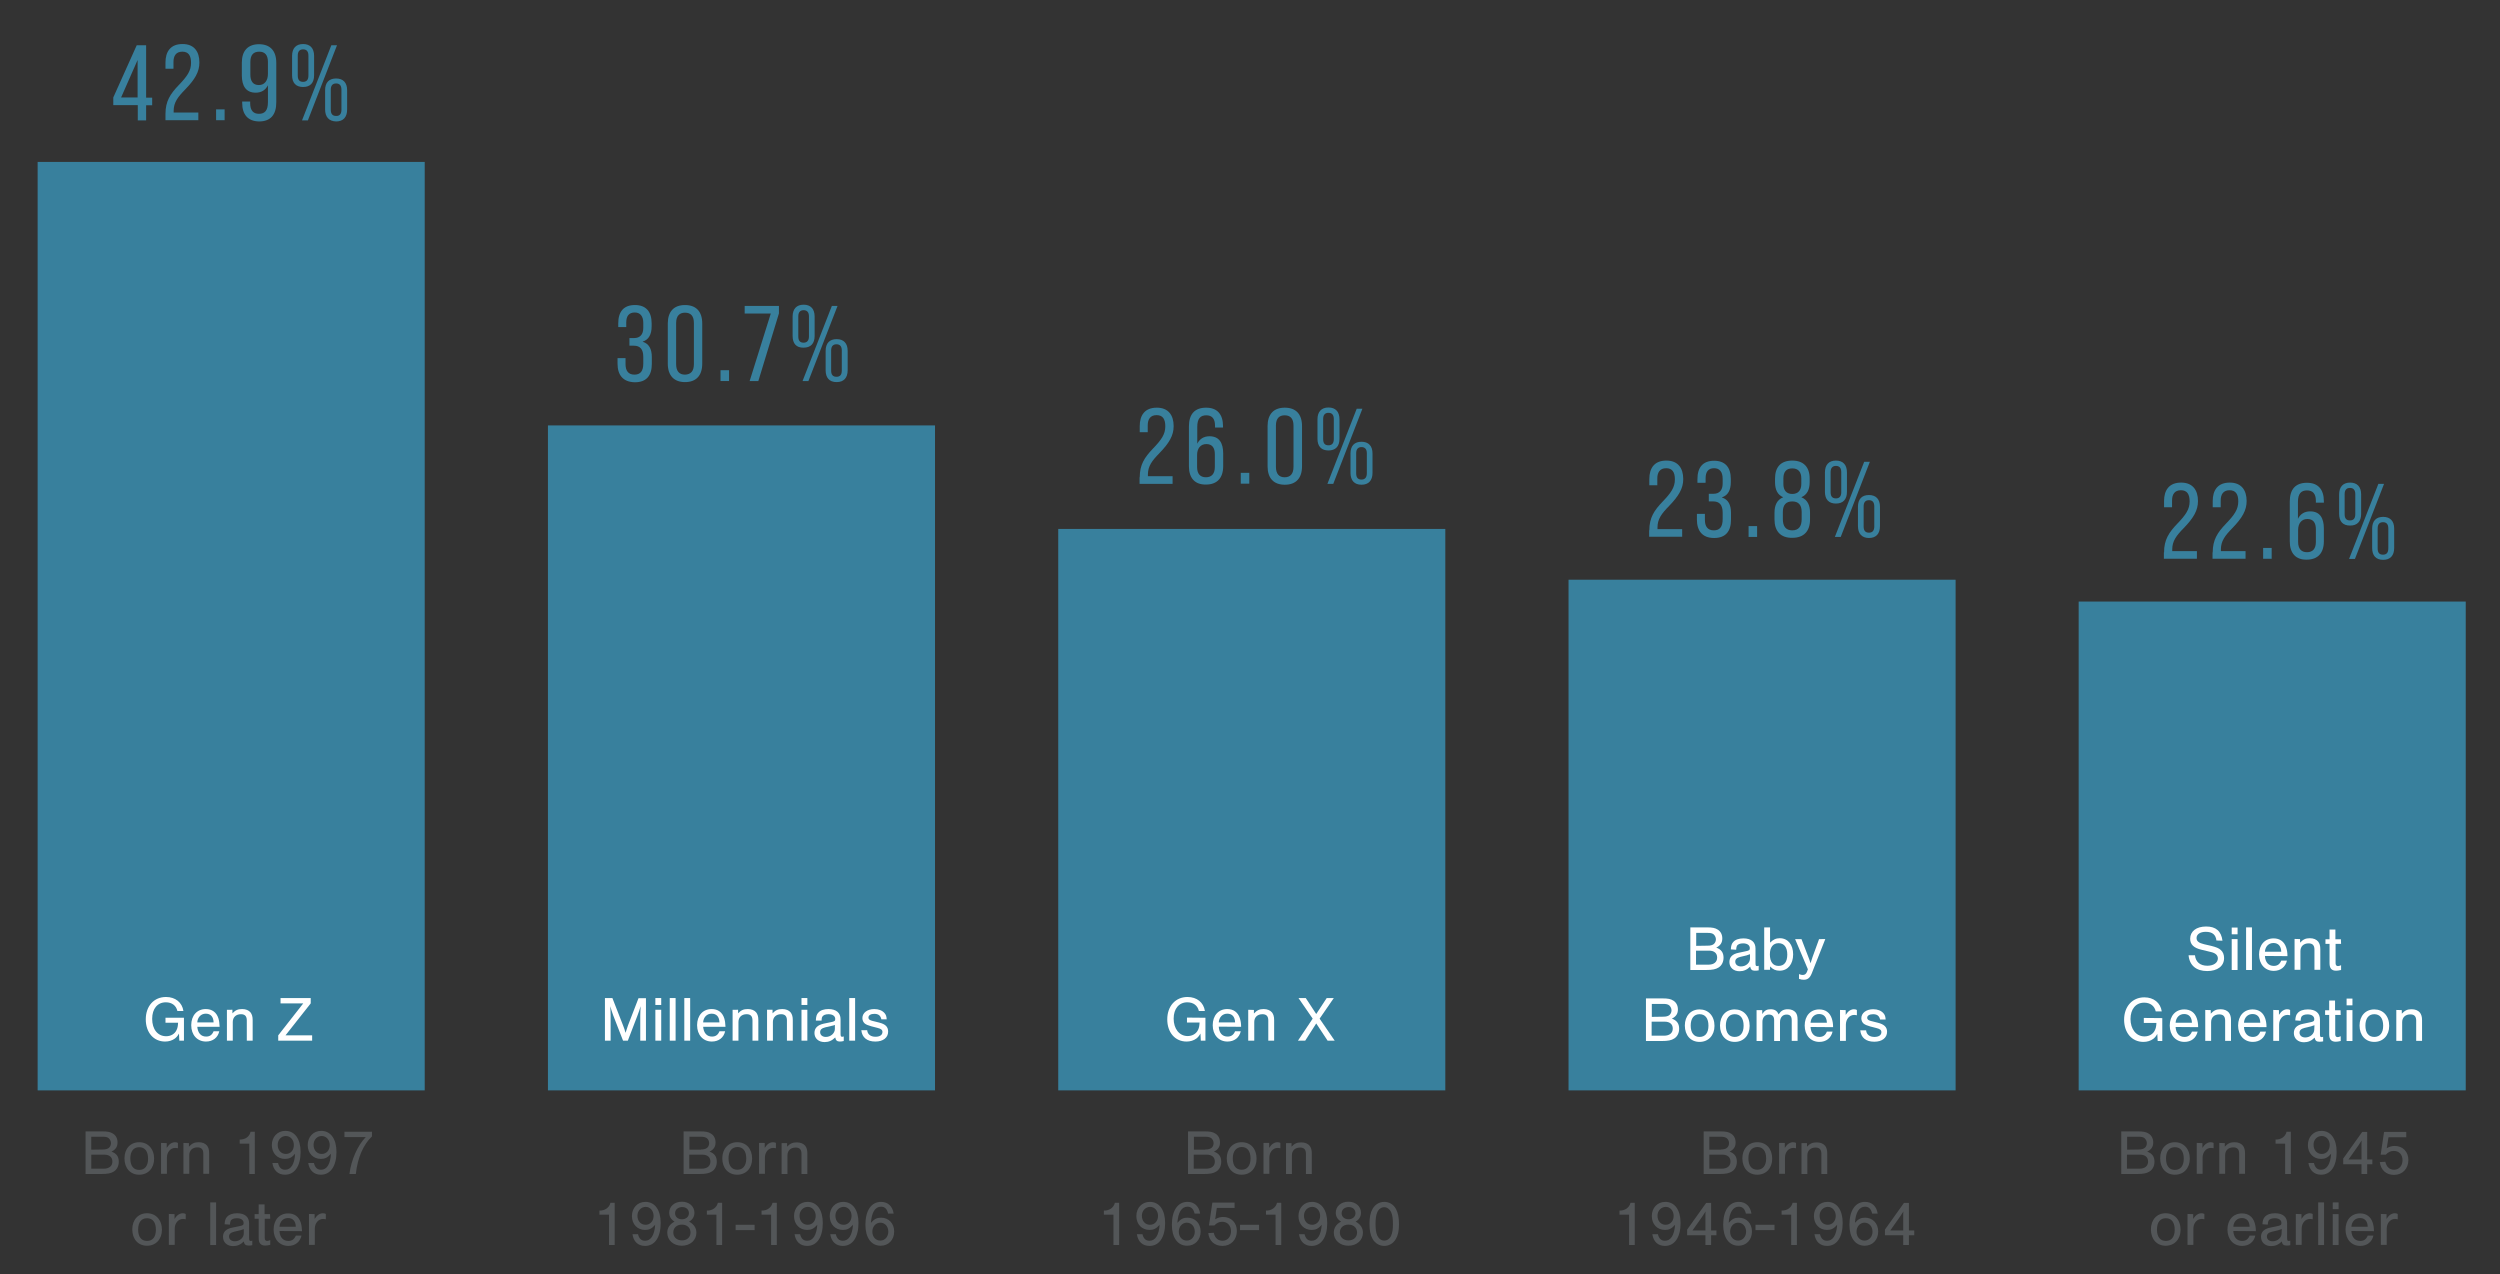 <?xml version="1.0" encoding="utf-8"?>
<!-- Generator: Adobe Illustrator 28.0.0, SVG Export Plug-In . SVG Version: 6.00 Build 0)  -->
<svg version="1.1" id="Layer_1" xmlns="http://www.w3.org/2000/svg" xmlns:xlink="http://www.w3.org/1999/xlink" x="0px" y="0px"
	 viewBox="0 0 1408 717.5" style="enable-background:new 0 0 1408 717.5;" xml:space="preserve">
<rect x="0" y="0" width="1408" height="717.5" fill="#333333" stroke="none"/>
<style type="text/css">
	.st0{enable-background:new    ;}
	.st1{fill:#38809D;}
	.st2{fill:#FFFFFF;}
	.st3{fill:#535658;}
</style>
<g class="st0">
	<path class="st1" d="M77.5,59.2H63.8v-4.3L77,25.5h5.3v29.5h3.4v4.3h-3.4v8.5h-4.7V59.2z M77.5,54.9V33.8l-9.3,21.1H77.5z"/>
	<path class="st1" d="M93.2,64.1c0-7.1,2.7-11.2,7.5-16.2c4.7-4.9,6.9-8,6.9-12.5c0-4-1.4-6.3-4.9-6.3c-3.6,0-5,2.4-5,5.8v3.8h-4.5
		v-3.5c0-6.1,2.8-10.4,9.6-10.4c6.5,0,9.5,4.2,9.5,10.4c0,5.3-2.5,9.5-8,15.2c-4.2,4.3-6.5,7.3-6.5,12.1v0.9h13.9v4.3H93.2V64.1z"/>
	<path class="st1" d="M121.7,61.6h4.8v6.1h-4.8V61.6z"/>
	<path class="st1" d="M136.4,57.9v-0.7h4.5v1c0,4,1.8,5.9,4.9,5.9c3.3,0,5.1-1.8,5.1-6.6v-9.5c-1.3,2.7-3.7,4.2-6.9,4.2
		c-5.4,0-7.8-3.7-7.8-9.8v-7.1c0-6.7,3.4-10.4,9.7-10.4c6.2,0,9.7,3.7,9.7,10.4v22.4c0,6.9-3.2,10.7-9.7,10.7
		C139.7,68.3,136.4,64.6,136.4,57.9z M150.9,41.6v-6.7c0-3.9-1.7-5.8-4.9-5.8c-3.3,0-5,1.9-5,5.8V42c0,3.6,1.4,5.9,4.8,5.9
		C149.1,47.9,150.9,45.3,150.9,41.6z"/>
	<path class="st1" d="M164.5,42.4V31.5c0-4.3,2.2-6.7,6.2-6.7c4,0,6.2,2.4,6.2,6.7v10.9c0,4.3-2.2,6.6-6.2,6.6
		C166.7,49,164.5,46.7,164.5,42.4z M173.7,42.6V31.3c0-2.4-1.1-3.5-3-3.5c-1.9,0-3,1.1-3,3.5v11.3c0,2.4,1,3.5,3,3.5
		C172.6,46.1,173.7,45,173.7,42.6z M186.6,25.5h3.2l-16.4,42.3h-3.3L186.6,25.5z M183.1,61.6V50.8c0-4.3,2.2-6.6,6.2-6.6
		c4,0,6.2,2.4,6.2,6.6v10.9c0,4.3-2.2,6.7-6.2,6.7C185.3,68.3,183.1,65.9,183.1,61.6z M192.3,61.9V50.5c0-2.4-1.1-3.5-3-3.5
		c-1.9,0-3,1.1-3,3.5v11.3c0,2.4,1,3.5,3,3.5C191.2,65.4,192.3,64.2,192.3,61.9z"/>
</g>
<g class="st0">
	<path class="st1" d="M347.8,204.9v-3.2h4.5v3.4c0,3.6,1.5,5.9,5,5.9c3.4,0,5-2,5-6.3v-3.7c0-4.3-1.8-6.3-5.3-6.3h-2.5v-4.3h2.7
		c3.1,0,5.1-1.9,5.1-5.7v-2.8c0-3.9-1.8-5.9-4.8-5.9c-3.3,0-4.8,2-4.8,5.7v2.5h-4.5v-2.1c0-6.5,3-10.3,9.4-10.3
		c6.2,0,9.4,3.7,9.4,10.3v1.7c0,4.5-1.6,7.5-5,8.6v0.1c3.6,1.1,5.1,4.2,5.1,8.6v3.9c0,6.5-3,10.3-9.5,10.3
		C350.8,215.2,347.8,211.1,347.8,204.9z"/>
	<path class="st1" d="M376.1,204.8v-22.6c0-6.7,3.4-10.4,9.7-10.4c6.3,0,9.7,3.7,9.7,10.4v22.6c0,6.7-3.4,10.4-9.7,10.4
		C379.6,215.2,376.1,211.5,376.1,204.8z M390.8,205.1v-23.2c0-4-1.8-5.8-5-5.8c-3.1,0-5,1.8-5,5.8v23.2c0,4,1.8,5.9,5,5.9
		C389,210.9,390.8,209.1,390.8,205.1z"/>
	<path class="st1" d="M405.8,208.5h4.8v6.1h-4.8V208.5z"/>
	<path class="st1" d="M434.1,176.6h-14.7v-4.3h19.3v4.2l-11.6,38.1h-4.9L434.1,176.6z"/>
	<path class="st1" d="M446.4,189.2v-10.9c0-4.3,2.2-6.7,6.2-6.7c4,0,6.2,2.4,6.2,6.7v10.9c0,4.3-2.2,6.6-6.2,6.6
		C448.5,195.9,446.4,193.5,446.4,189.2z M455.6,189.5v-11.3c0-2.4-1.1-3.5-3-3.5c-1.9,0-3,1.1-3,3.5v11.3c0,2.4,1,3.5,3,3.5
		C454.5,193,455.6,191.8,455.6,189.5z M468.5,172.3h3.2l-16.4,42.3H452L468.5,172.3z M465,208.5v-10.9c0-4.3,2.2-6.6,6.2-6.6
		c4,0,6.2,2.4,6.2,6.6v10.9c0,4.3-2.2,6.7-6.2,6.7C467.1,215.2,465,212.8,465,208.5z M474.1,208.7v-11.3c0-2.4-1.1-3.5-3-3.5
		c-1.9,0-3,1.1-3,3.5v11.3c0,2.4,1,3.5,3,3.5C473.1,212.2,474.1,211.1,474.1,208.7z"/>
</g>
<g class="st0">
	<path class="st1" d="M641.9,268.8c0-7.1,2.7-11.2,7.5-16.2c4.7-4.9,6.9-8,6.9-12.5c0-4-1.4-6.3-4.9-6.3c-3.6,0-5,2.4-5,5.8v3.8
		h-4.5V240c0-6.1,2.8-10.4,9.6-10.4c6.5,0,9.5,4.2,9.5,10.4c0,5.3-2.5,9.5-8,15.2c-4.2,4.3-6.5,7.3-6.5,12.1v0.9h13.9v4.3h-18.6
		V268.8z"/>
	<path class="st1" d="M669.6,262.6v-22.4c0-6.9,3.2-10.6,9.7-10.6c6.2,0,9.5,3.7,9.5,10.4v0.8h-4.5v-1.1c0-4-1.8-5.8-4.9-5.8
		c-3.3,0-5.1,1.8-5.1,6.5v9.5c1.3-2.7,3.7-4.2,6.9-4.2c5.4,0,7.7,3.7,7.7,9.7v7.1c0,6.7-3.4,10.4-9.7,10.4
		C673,273,669.6,269.3,669.6,262.6z M684.2,263v-7.1c0-3.6-1.4-5.8-4.8-5.8c-3.3,0-5.2,2.5-5.2,6.2v6.7c0,3.9,1.8,5.8,5,5.8
		S684.2,266.8,684.2,263z"/>
	<path class="st1" d="M698.8,266.3h4.8v6.1h-4.8V266.3z"/>
	<path class="st1" d="M713.9,262.6V240c0-6.7,3.4-10.4,9.7-10.4c6.3,0,9.7,3.7,9.7,10.4v22.6c0,6.7-3.4,10.4-9.7,10.4
		C717.3,273,713.9,269.3,713.9,262.6z M728.5,262.9v-23.2c0-4-1.8-5.8-5-5.8c-3.1,0-4.9,1.8-4.9,5.8v23.2c0,4,1.8,5.9,4.9,5.9
		C726.7,268.8,728.5,266.9,728.5,262.9z"/>
	<path class="st1" d="M742,247.1v-10.9c0-4.3,2.2-6.7,6.2-6.7c4,0,6.2,2.4,6.2,6.7v10.9c0,4.3-2.2,6.6-6.2,6.6
		C744.2,253.7,742,251.4,742,247.1z M751.2,247.3V236c0-2.4-1.1-3.5-3-3.5c-1.9,0-3,1.1-3,3.5v11.3c0,2.4,1,3.5,3,3.5
		C750.1,250.8,751.2,249.7,751.2,247.3z M764.1,230.2h3.2l-16.4,42.3h-3.3L764.1,230.2z M760.6,266.3v-10.9c0-4.3,2.2-6.6,6.2-6.6
		c4,0,6.2,2.4,6.2,6.6v10.9c0,4.3-2.2,6.7-6.2,6.7C762.8,273,760.6,270.6,760.6,266.3z M769.8,266.6v-11.3c0-2.4-1.1-3.5-3-3.5
		c-1.9,0-3,1.1-3,3.5v11.3c0,2.4,1,3.5,3,3.5C768.7,270.1,769.8,268.9,769.8,266.6z"/>
</g>
<g class="st0">
	<path class="st1" d="M928.9,298.7c0-7.1,2.7-11.2,7.5-16.2c4.7-4.9,6.9-8,6.9-12.5c0-4-1.4-6.3-4.9-6.3c-3.6,0-5,2.4-5,5.8v3.8
		h-4.5v-3.5c0-6.1,2.8-10.4,9.6-10.4c6.5,0,9.5,4.2,9.5,10.4c0,5.3-2.5,9.5-8,15.2c-4.2,4.3-6.5,7.3-6.5,12.1v0.9h13.9v4.3h-18.6
		V298.7z"/>
	<path class="st1" d="M955.7,292.6v-3.2h4.5v3.4c0,3.6,1.5,5.9,5,5.9c3.4,0,5-2,5-6.3v-3.7c0-4.3-1.8-6.3-5.3-6.3h-2.5v-4.3h2.7
		c3.1,0,5.1-1.9,5.1-5.7v-2.8c0-3.9-1.8-5.9-4.8-5.9c-3.3,0-4.8,2-4.8,5.7v2.5H956v-2.1c0-6.5,3-10.3,9.4-10.3
		c6.2,0,9.4,3.7,9.4,10.3v1.7c0,4.5-1.6,7.5-5,8.6v0.1c3.6,1.1,5.1,4.2,5.1,8.6v3.9c0,6.5-3,10.3-9.5,10.3
		C958.7,303,955.7,298.9,955.7,292.6z"/>
	<path class="st1" d="M984.8,296.3h4.8v6.1h-4.8V296.3z"/>
	<path class="st1" d="M999.4,292.6v-3.9c0-4.1,1.4-7.2,4.8-8.6v-0.1c-3-1.3-4.5-4.1-4.5-8.4v-2.1c0-6.6,3.4-10.1,9.7-10.1
		c6.3,0,9.8,3.6,9.8,10.1v2.1c0,4.3-1.6,7.1-4.6,8.4v0.1c3.4,1.4,4.8,4.5,4.8,8.6v3.9c0,6.5-3.4,10.3-10,10.3
		C1002.8,303,999.4,299.1,999.4,292.6z M1014.7,292.4v-4.1c0-3.9-1.8-5.9-5.3-5.9c-3.5,0-5.3,2-5.3,5.9v4.1c0,3.9,1.6,6.3,5.3,6.3
		C1013.1,298.7,1014.7,296.3,1014.7,292.4z M1014.5,272.6v-3.1c0-3.7-1.7-5.7-5.1-5.7c-3.4,0-5,2-5,5.7v3.1c0,3.5,1.7,5.6,5,5.6
		C1012.7,278.2,1014.5,276.1,1014.5,272.6z"/>
	<path class="st1" d="M1027.8,277v-10.9c0-4.3,2.2-6.7,6.2-6.7c4,0,6.2,2.4,6.2,6.7V277c0,4.3-2.2,6.6-6.2,6.6
		C1030,283.6,1027.8,281.3,1027.8,277z M1037,277.2v-11.3c0-2.4-1.1-3.5-3-3.5c-1.9,0-3,1.1-3,3.5v11.3c0,2.4,1,3.5,3,3.5
		C1035.9,280.7,1037,279.6,1037,277.2z M1049.9,260.1h3.2l-16.4,42.3h-3.3L1049.9,260.1z M1046.4,296.3v-10.9c0-4.3,2.2-6.6,6.2-6.6
		c4,0,6.2,2.4,6.2,6.6v10.9c0,4.3-2.2,6.7-6.2,6.7C1048.6,303,1046.4,300.5,1046.4,296.3z M1055.6,296.5v-11.3c0-2.4-1.1-3.5-3-3.5
		c-1.9,0-3,1.1-3,3.5v11.3c0,2.4,1,3.5,3,3.5C1054.5,300,1055.6,298.9,1055.6,296.5z"/>
</g>
<g class="st0">
	<path class="st1" d="M1218.8,311.1c0-7.1,2.7-11.2,7.5-16.2c4.7-4.9,6.9-8,6.9-12.5c0-4-1.4-6.3-4.9-6.3c-3.6,0-5,2.4-5,5.8v3.8
		h-4.5v-3.5c0-6.1,2.8-10.4,9.6-10.4c6.5,0,9.5,4.2,9.5,10.4c0,5.3-2.5,9.5-8,15.2c-4.2,4.3-6.5,7.3-6.5,12.1v0.9h13.9v4.3h-18.6
		V311.1z"/>
</g>
<g class="st0">
	<path class="st1" d="M1246.2,311.1c0-7.1,2.7-11.2,7.5-16.2c4.7-4.9,6.9-8,6.9-12.5c0-4-1.4-6.3-4.9-6.3c-3.6,0-5,2.4-5,5.8v3.8
		h-4.5v-3.5c0-6.1,2.8-10.4,9.6-10.4c6.5,0,9.5,4.2,9.5,10.4c0,5.3-2.5,9.5-8,15.2c-4.2,4.3-6.5,7.3-6.5,12.1v0.9h13.9v4.3h-18.6
		V311.1z"/>
	<path class="st1" d="M1274.6,308.6h4.8v6.1h-4.8V308.6z"/>
	<path class="st1" d="M1289.6,304.9v-22.4c0-6.9,3.2-10.6,9.7-10.6c6.2,0,9.5,3.7,9.5,10.4v0.8h-4.5v-1.1c0-4-1.8-5.8-5-5.8
		c-3.3,0-5.1,1.8-5.1,6.5v9.5c1.3-2.7,3.7-4.2,6.9-4.2c5.4,0,7.7,3.7,7.7,9.7v7.1c0,6.7-3.4,10.4-9.7,10.4
		C1293,315.3,1289.6,311.6,1289.6,304.9z M1304.3,305.2v-7.1c0-3.6-1.4-5.8-4.8-5.8c-3.3,0-5.2,2.5-5.2,6.2v6.7c0,3.9,1.8,5.8,5,5.8
		S1304.3,309.1,1304.3,305.2z"/>
	<path class="st1" d="M1317.4,289.4v-10.9c0-4.3,2.2-6.7,6.2-6.7c4,0,6.2,2.4,6.2,6.7v10.9c0,4.3-2.2,6.6-6.2,6.6
		C1319.5,296,1317.4,293.7,1317.4,289.4z M1326.5,289.6v-11.3c0-2.4-1.1-3.5-3-3.5c-1.9,0-3,1.1-3,3.5v11.3c0,2.4,1,3.5,3,3.5
		C1325.5,293.1,1326.5,292,1326.5,289.6z M1339.5,272.5h3.2l-16.4,42.3h-3.3L1339.5,272.5z M1336,308.6v-10.9c0-4.3,2.2-6.6,6.2-6.6
		c4,0,6.2,2.4,6.2,6.6v10.9c0,4.3-2.2,6.7-6.2,6.7C1338.1,315.3,1336,312.9,1336,308.6z M1345.1,308.9v-11.3c0-2.4-1.1-3.5-3-3.5
		c-1.9,0-3,1.1-3,3.5v11.3c0,2.4,1,3.5,3,3.5C1344.1,312.4,1345.1,311.2,1345.1,308.9z"/>
</g>
<rect x="21.2" y="91.2" class="st1" width="218" height="522.9"/>
<rect x="308.6" y="239.6" class="st1" width="218" height="374.5"/>
<rect x="596" y="297.9" class="st1" width="218" height="316.2"/>
<rect x="883.4" y="326.5" class="st1" width="218" height="287.6"/>
<rect x="1170.7" y="338.8" class="st1" width="218" height="275.3"/>
<g class="st0">
	<path class="st2" d="M103.6,573.2v12.9H101l-0.2-4c-0.8,1.4-1.4,2.1-2.3,2.8c-1.5,1.1-3.4,1.7-5.5,1.7c-6.5,0-10.9-5.1-10.9-12.5
		c0-7.5,4.6-12.6,11.4-12.6c5.3,0,9.1,3.1,9.8,7.9h-3.4c-0.7-3.1-3.1-4.9-6.5-4.9c-4.7,0-7.7,3.6-7.7,9.3c0,5.9,3.1,9.8,7.9,9.8
		c2.6,0,4.8-1.3,5.8-3.4c0.6-1.2,0.8-2.3,0.9-4.2h-7.1v-2.8H103.6z"/>
</g>
<g class="st0">
	<path class="st2" d="M111.1,578.2c0.3,3.6,2.1,5.6,5,5.6c2.1,0,3.4-1,4.2-3h3.2c-0.8,3.6-3.6,5.8-7.5,5.8c-4.9,0-8.3-3.7-8.3-9.2
		s3.3-9.1,8.2-9.1c3.5,0,6,1.8,7.1,5.2c0.4,1.3,0.6,2.7,0.7,4.8H111.1z M120.3,575.8c-0.1-3.2-1.7-4.9-4.4-4.9c-2.7,0-4.6,2-4.8,4.9
		H120.3z"/>
	<path class="st2" d="M130.9,568.7v2c1.7-1.8,3.1-2.4,5.5-2.4c2.1,0,3.7,0.7,4.7,1.9c0.8,1.1,1.2,2.3,1.2,4.3v11.6h-3.3v-11.4
		c0-2.4-1.1-3.5-3.3-3.5c-2.8,0-4.6,1.7-4.6,4.4v10.5h-3.3v-17.4H130.9z"/>
	<path class="st2" d="M175,565.1l-14.2,18h15v3h-19.1v-3l14.1-18H158v-3h17V565.1z"/>
</g>
<g class="st0">
	<path class="st2" d="M350.9,586.1l-5.6-14.4c-0.6-1.8-1.2-3.4-1.6-5c0.1,1.8,0.2,3.7,0.2,5.3v14.1h-3.2v-24h4.2l6,15.4
		c0.8,2.1,0.9,2.3,1.4,4.2c0.7-2.2,1-3,1.4-4.2l5.9-15.3h4.2v23.9h-3.2V572c0-1.7,0.1-3.4,0.2-5.3c-0.6,1.9-1,3.3-1.8,5.3l-5.4,14.1
		H350.9z"/>
	<path class="st2" d="M372.4,566h-3.3v-3.9h3.3V566z M372.4,586.1h-3.3v-17.4h3.3V586.1z"/>
	<path class="st2" d="M380.5,586.1h-3.3v-24h3.3V586.1z"/>
	<path class="st2" d="M388.7,586.1h-3.3v-24h3.3V586.1z"/>
	<path class="st2" d="M396,578.2c0.3,3.6,2.1,5.6,5,5.6c2.1,0,3.4-1,4.2-3h3.2c-0.8,3.6-3.6,5.8-7.5,5.8c-4.9,0-8.3-3.7-8.3-9.2
		s3.3-9.1,8.2-9.1c3.5,0,6,1.8,7.1,5.2c0.4,1.3,0.6,2.7,0.7,4.8H396z M405.2,575.8c-0.1-3.2-1.7-4.9-4.4-4.9c-2.7,0-4.6,2-4.8,4.9
		H405.2z"/>
	<path class="st2" d="M415.7,568.7v2c1.7-1.8,3.1-2.4,5.5-2.4c2.1,0,3.7,0.7,4.7,1.9c0.8,1.1,1.2,2.3,1.2,4.3v11.6h-3.3v-11.4
		c0-2.4-1.1-3.5-3.3-3.5c-2.8,0-4.6,1.7-4.6,4.4v10.5h-3.3v-17.4H415.7z"/>
	<path class="st2" d="M435.1,568.7v2c1.7-1.8,3.1-2.4,5.5-2.4c2.1,0,3.7,0.7,4.7,1.9c0.8,1.1,1.2,2.3,1.2,4.3v11.6h-3.3v-11.4
		c0-2.4-1.1-3.5-3.3-3.5c-2.8,0-4.6,1.7-4.6,4.4v10.5H432v-17.4H435.1z"/>
	<path class="st2" d="M454.7,566h-3.3v-3.9h3.3V566z M454.7,586.1h-3.3v-17.4h3.3V586.1z"/>
	<path class="st2" d="M459.5,574.5c0.1-2.1,0.5-3.3,1.4-4.2c1.1-1.3,3.2-2,5.7-2c4.3,0,6.8,2.1,6.8,5.7v8.2c0,1.4,0.2,1.7,0.9,1.7
		c0.3,0,0.5,0,0.9-0.2v2.6c-0.8,0.2-1.5,0.3-2.2,0.3c-1.6,0-2.3-0.7-2.6-2.3c-1.8,1.8-3.7,2.6-6,2.6c-3.4,0-5.7-2.1-5.7-5.1
		c0-2.8,1.7-4.5,5.3-5.3l3.9-0.8c2.1-0.4,2.5-0.7,2.5-1.8c0-1.7-1.5-2.7-3.8-2.7c-1.7,0-3,0.5-3.5,1.5c-0.3,0.5-0.3,0.9-0.4,2.1
		H459.5z M470.3,577.2c-0.6,0.3-1.2,0.4-2.1,0.6l-3.4,0.8c-2,0.5-2.9,1.3-2.9,2.7c0,1.6,1.3,2.7,3.2,2.7c2.8,0,5.1-2.1,5.1-4.5
		V577.2z"/>
	<path class="st2" d="M481.6,586.1h-3.3v-24h3.3V586.1z"/>
	<path class="st2" d="M496.4,574.1c-0.5-2.2-1.7-3.1-4-3.1c-2,0-3.3,0.8-3.3,2.1c0,0.9,0.6,1.4,2,1.8l4,1c3.6,0.9,5.1,2.4,5.1,5.1
		c0,3.4-2.8,5.6-7.2,5.6c-4.7,0-7.5-2.3-7.9-6.4h3.3c0.2,2.3,1.9,3.7,4.7,3.7c2.4,0,3.9-1,3.9-2.7c0-1.2-0.8-1.8-2.8-2.3l-3.5-0.9
		c-1.8-0.5-3-1-3.7-1.6c-0.8-0.7-1.3-1.8-1.3-3c0-3,2.8-5.1,6.7-5.1c2.5,0,4.5,0.8,5.8,2.3c0.8,0.9,1.1,1.9,1.2,3.5H496.4z"/>
</g>
<path class="st2" d="M678.9,573.2v12.9h-2.6l-0.2-4c-0.8,1.4-1.4,2.1-2.3,2.8c-1.5,1.1-3.4,1.7-5.5,1.7c-6.5,0-10.9-5.1-10.9-12.5
	s4.6-12.6,11.4-12.6c5.3,0,9.1,3.1,9.8,7.9h-3.4c-0.7-3.1-3.1-4.9-6.5-4.9c-4.7,0-7.7,3.6-7.7,9.2s3.1,9.8,7.9,9.8
	c2.6,0,4.8-1.3,5.8-3.4c0.6-1.2,0.8-2.3,0.9-4.2h-7.1v-2.8L678.9,573.2L678.9,573.2z"/>
<path class="st2" d="M686.4,578.2c0.2,3.6,2,5.6,5,5.6c2,0,3.4-1,4.2-3h3.2c-0.8,3.6-3.6,5.8-7.5,5.8c-4.9,0-8.3-3.7-8.3-9.2
	s3.3-9.1,8.2-9.1c3.5,0,6,1.8,7.1,5.2c0.4,1.3,0.7,2.7,0.7,4.8L686.4,578.2L686.4,578.2z M695.6,575.8c-0.1-3.2-1.7-4.9-4.4-4.9
	s-4.6,2-4.8,4.9H695.6z"/>
<path class="st2" d="M706.2,568.8v2c1.7-1.8,3.1-2.5,5.5-2.5c2,0,3.7,0.7,4.7,1.9c0.8,1.1,1.2,2.3,1.2,4.3v11.6h-3.3v-11.4
	c0-2.4-1.1-3.5-3.3-3.5c-2.8,0-4.6,1.7-4.6,4.4v10.5H703v-17.4L706.2,568.8L706.2,568.8z"/>
<path class="st2" d="M751.7,586.1h-4l-6.4-9.7l-6.2,9.7h-4.1l8.3-12.4l-8-11.6h4.1l5.9,9l5.9-9h4l-8,11.6L751.7,586.1L751.7,586.1z"
	/>
<path class="st2" d="M952,522.3h9.3c3.1,0,4.7,0.3,6.2,1.3c1.6,1,2.5,2.8,2.5,4.9c0,2.4-1,4-3.4,5.2c2.8,1,4.1,2.8,4.1,5.7
	c0,2.3-1,4.4-2.8,5.5c-1.6,1-3.4,1.4-7.1,1.4H952L952,522.3L952,522.3z M961.7,532.6c1.7,0,2.7-0.3,3.5-0.9c0.8-0.7,1.2-1.7,1.2-2.7
	s-0.5-2-1.2-2.7c-0.8-0.7-1.8-0.9-3.5-0.9h-6.4v7.3L961.7,532.6L961.7,532.6z M962.2,543.3c3.1,0,4.9-1.5,4.9-4s-1.7-3.9-4.6-3.9
	h-7.3v7.9H962.2L962.2,543.3z"/>
<path class="st2" d="M974.8,534.7c0.1-2,0.5-3.3,1.4-4.2c1.1-1.3,3.2-2,5.7-2c4.3,0,6.8,2,6.8,5.7v8.2c0,1.4,0.2,1.7,0.9,1.7
	c0.3,0,0.5,0,0.9-0.2v2.6c-0.8,0.2-1.5,0.2-2.2,0.2c-1.6,0-2.3-0.7-2.6-2.3c-1.8,1.8-3.7,2.6-6,2.6c-3.4,0-5.7-2.1-5.7-5.2
	c0-2.8,1.7-4.5,5.2-5.2l3.8-0.8c2.1-0.4,2.5-0.7,2.5-1.8c0-1.7-1.5-2.7-3.8-2.7c-1.7,0-3,0.5-3.5,1.5c-0.2,0.5-0.3,0.9-0.4,2.1
	L974.8,534.7L974.8,534.7z M985.6,537.4c-0.6,0.2-1.2,0.4-2,0.7l-3.4,0.8c-2,0.5-2.9,1.3-2.9,2.7c0,1.6,1.3,2.7,3.2,2.7
	c2.8,0,5.1-2,5.1-4.5V537.4L985.6,537.4z"/>
<path class="st2" d="M993.6,522.3h3.3v8.6c1.7-1.7,3.3-2.5,5.5-2.5c4.5,0,7.5,3.6,7.5,9.1s-3,9.2-7.6,9.2c-2.2,0-3.8-0.7-5.4-2.4
	v1.9h-3.3V522.3L993.6,522.3z M996.8,537.5c0,4.2,1.7,6.5,4.9,6.5s4.9-2.3,4.9-6.4s-1.8-6.4-4.9-6.4S996.8,533.5,996.8,537.5z"/>
<path class="st2" d="M1028,528.9l-7.7,19.5c-1,2.4-2.3,3.4-4.4,3.4c-0.9,0-1.6-0.1-2.7-0.5v-2.7c1,0.4,1.4,0.5,2.1,0.5
	c1.2,0,1.9-0.6,2.4-1.8l0.5-1.4l-7.2-17h3.6l3.8,9.9c0.6,1.5,0.7,1.8,1.3,3.7c0.4-1.3,1-3.1,1.2-3.7l3.6-9.9L1028,528.9L1028,528.9z
	"/>
<path class="st2" d="M927,562.3h9.3c3.1,0,4.7,0.3,6.2,1.3c1.6,1,2.5,2.8,2.5,4.9c0,2.4-1,4-3.4,5.2c2.8,1,4.1,2.8,4.1,5.7
	c0,2.3-1,4.4-2.8,5.5c-1.6,1-3.4,1.4-7.1,1.4H927L927,562.3L927,562.3z M936.7,572.6c1.7,0,2.7-0.3,3.5-0.9c0.8-0.7,1.2-1.7,1.2-2.7
	s-0.5-2-1.2-2.7c-0.8-0.7-1.8-0.9-3.5-0.9h-6.4v7.3L936.7,572.6L936.7,572.6z M937.2,583.3c3.1,0,4.9-1.5,4.9-4s-1.7-3.9-4.6-3.9
	h-7.3v7.9H937.2L937.2,583.3z"/>
<path class="st2" d="M965.6,577.8c0,5.3-3.4,9-8.4,9s-8.3-3.7-8.3-9.2s3.4-9.1,8.3-9.1S965.6,572.1,965.6,577.8L965.6,577.8z
	 M952.2,577.6c0,4.1,1.8,6.4,5,6.4s5-2.3,5-6.3c0-4.2-1.8-6.5-5-6.5S952.2,573.6,952.2,577.6z"/>
<path class="st2" d="M985.4,577.8c0,5.3-3.4,9-8.4,9s-8.3-3.7-8.3-9.2s3.4-9.1,8.3-9.1S985.4,572.1,985.4,577.8L985.4,577.8z
	 M972,577.6c0,4.1,1.8,6.4,5,6.4s5-2.3,5-6.3c0-4.2-1.8-6.5-5-6.5S972,573.6,972,577.6z"/>
<path class="st2" d="M992.5,568.9v2.2c1.3-2,2.6-2.7,4.7-2.7c2.3,0,3.7,0.9,4.5,2.9c1.4-2.1,2.8-2.9,5.3-2.9c1.8,0,3.4,0.7,4.3,1.8
	c0.8,1,1.1,2.2,1.1,4.2v11.8h-3.3v-11.5c0-2.3-0.9-3.3-2.9-3.3c-2.3,0-3.7,1.7-3.7,4.3v10.6h-3.3v-11.8c0-2-1-3.1-2.9-3.1
	c-2.2,0-3.7,1.6-3.7,4.1v10.8h-3.3v-17.4L992.5,568.9L992.5,568.9z"/>
<path class="st2" d="M1019.7,578.4c0.2,3.6,2,5.6,5,5.6c2.1,0,3.4-1,4.2-3h3.2c-0.8,3.6-3.6,5.8-7.4,5.8c-4.9,0-8.3-3.7-8.3-9.2
	s3.3-9.1,8.2-9.1c3.5,0,6,1.8,7.1,5.2c0.4,1.3,0.7,2.7,0.7,4.8L1019.7,578.4L1019.7,578.4z M1028.9,576c-0.1-3.2-1.7-4.9-4.4-4.9
	s-4.6,2-4.8,4.9H1028.9z"/>
<path class="st2" d="M1039.5,568.9v2.7c0.7-1,1-1.4,1.4-1.8c0.8-0.8,2.1-1.4,3.1-1.4c0.7,0,1.3,0.1,1.8,0.4v3
	c-0.7-0.1-1-0.2-1.5-0.2c-2.7,0-4.7,2.4-4.7,5.5v9.1h-3.3v-17.4L1039.5,568.9L1039.5,568.9z"/>
<path class="st2" d="M1058.9,574.3c-0.5-2.2-1.7-3.1-4-3.1c-2,0-3.3,0.8-3.3,2c0,0.9,0.6,1.4,2,1.8l4,1c3.6,0.9,5.2,2.5,5.2,5.1
	c0,3.4-2.8,5.6-7.2,5.6c-4.7,0-7.5-2.3-7.9-6.4h3.3c0.2,2.3,1.9,3.7,4.7,3.7c2.4,0,3.9-1,3.9-2.7c0-1.2-0.8-1.8-2.8-2.3l-3.5-0.9
	c-1.8-0.5-2.9-1-3.7-1.6c-0.8-0.7-1.3-1.8-1.3-3c0-3,2.8-5.1,6.7-5.1c2.5,0,4.5,0.8,5.8,2.3c0.8,0.9,1.1,1.9,1.2,3.5H1058.9z"/>
<path class="st2" d="M1248.3,529.7c-0.4-3.3-2.3-4.9-6-4.9c-3.2,0-5.2,1.4-5.2,3.5c0,1.8,1.3,2.8,4.3,3.5l3.9,0.9
	c2.8,0.7,4.3,1.3,5.4,2.3c1.3,1.1,1.9,2.7,1.9,4.6c0,4.5-3.7,7.3-9.5,7.3c-6.2,0-10-3.2-10.5-8.9h3.6c0.4,3.8,2.9,5.9,7,5.9
	c3.5,0,5.9-1.7,5.9-4.1c0-1.8-1.3-3-3.8-3.6l-5.4-1.3c-4.4-1-6.4-3-6.4-6.2c0-4.2,3.5-6.9,9-6.9s8.5,2.6,9.2,8L1248.3,529.7
	L1248.3,529.7z"/>
<path class="st2" d="M1260.2,526.2h-3.3v-3.8h3.3V526.2z M1260.2,546.3h-3.3v-17.4h3.3V546.3z"/>
<path class="st2" d="M1268.3,546.3h-3.3v-24h3.3V546.3z"/>
<path class="st2" d="M1275.6,538.4c0.2,3.6,2.1,5.6,5,5.6c2.1,0,3.4-1,4.2-3h3.2c-0.8,3.6-3.6,5.8-7.4,5.8c-4.9,0-8.3-3.7-8.3-9.2
	s3.3-9.1,8.2-9.1c3.5,0,6,1.8,7.1,5.2c0.4,1.3,0.7,2.7,0.7,4.8L1275.6,538.4L1275.6,538.4z M1284.8,536c-0.1-3.2-1.7-4.9-4.4-4.9
	s-4.6,2-4.8,4.9H1284.8L1284.8,536z"/>
<path class="st2" d="M1295.4,528.9v2c1.7-1.8,3.1-2.5,5.5-2.5c2.1,0,3.7,0.7,4.7,1.9c0.8,1.1,1.2,2.3,1.2,4.3v11.6h-3.3v-11.4
	c0-2.4-1.1-3.5-3.3-3.5c-2.8,0-4.6,1.7-4.6,4.4v10.5h-3.3v-17.4L1295.4,528.9L1295.4,528.9z"/>
<path class="st2" d="M1318.5,531.6h-3.1v10.9c0,1,0.5,1.6,1.3,1.6c0.5,0,0.9-0.1,1.8-0.5v2.7c-1.4,0.3-2,0.4-2.8,0.4
	c-2.5,0-3.7-1.3-3.7-4.2v-10.9h-2.3v-2.6h2.3v-5.5h3.3v5.5h3.1L1318.5,531.6L1318.5,531.6z"/>
<path class="st2" d="M1217.8,573.4v12.9h-2.6l-0.2-4c-0.8,1.4-1.4,2.1-2.3,2.8c-1.5,1.1-3.4,1.7-5.5,1.7c-6.5,0-10.9-5.1-10.9-12.5
	s4.6-12.6,11.4-12.6c5.3,0,9.1,3.1,9.8,7.9h-3.4c-0.7-3.1-3.1-4.9-6.5-4.9c-4.7,0-7.7,3.6-7.7,9.2s3.1,9.8,7.9,9.8
	c2.6,0,4.8-1.3,5.8-3.4c0.6-1.2,0.8-2.3,0.9-4.2h-7.1v-2.8L1217.8,573.4L1217.8,573.4z"/>
<path class="st2" d="M1225.3,578.4c0.2,3.6,2.1,5.6,5,5.6c2.1,0,3.4-1,4.2-3h3.2c-0.8,3.6-3.6,5.8-7.4,5.8c-4.9,0-8.3-3.7-8.3-9.2
	s3.3-9.1,8.2-9.1c3.5,0,6,1.8,7.1,5.2c0.4,1.3,0.7,2.7,0.7,4.8L1225.3,578.4L1225.3,578.4z M1234.5,576c-0.1-3.2-1.7-4.9-4.4-4.9
	s-4.6,2-4.8,4.9H1234.5L1234.5,576z"/>
<path class="st2" d="M1245.1,568.9v2c1.7-1.8,3.1-2.5,5.5-2.5c2.1,0,3.7,0.7,4.7,1.9c0.8,1.1,1.2,2.3,1.2,4.3v11.6h-3.3v-11.4
	c0-2.4-1.1-3.5-3.3-3.5c-2.8,0-4.6,1.7-4.6,4.4v10.5h-3.3v-17.4L1245.1,568.9L1245.1,568.9z"/>
<path class="st2" d="M1263.8,578.4c0.2,3.6,2.1,5.6,5,5.6c2.1,0,3.4-1,4.2-3h3.2c-0.8,3.6-3.6,5.8-7.4,5.8c-4.9,0-8.3-3.7-8.3-9.2
	s3.3-9.1,8.2-9.1c3.5,0,6,1.8,7.1,5.2c0.4,1.3,0.7,2.7,0.7,4.8L1263.8,578.4L1263.8,578.4z M1273,576c-0.1-3.2-1.7-4.9-4.4-4.9
	s-4.6,2-4.8,4.9H1273L1273,576z"/>
<path class="st2" d="M1283.5,568.9v2.7c0.7-1,1-1.4,1.4-1.8c0.8-0.8,2.1-1.4,3.1-1.4c0.7,0,1.3,0.1,1.8,0.4v3
	c-0.7-0.1-1-0.2-1.5-0.2c-2.7,0-4.7,2.4-4.7,5.5v9.1h-3.3v-17.4L1283.5,568.9L1283.5,568.9z"/>
<path class="st2" d="M1292.7,574.7c0.1-2,0.5-3.3,1.4-4.2c1.1-1.3,3.2-2,5.7-2c4.3,0,6.8,2,6.8,5.7v8.2c0,1.4,0.2,1.7,0.9,1.7
	c0.3,0,0.5,0,0.9-0.2v2.6c-0.8,0.2-1.5,0.2-2.2,0.2c-1.6,0-2.3-0.7-2.6-2.3c-1.8,1.8-3.7,2.6-6,2.6c-3.4,0-5.7-2.1-5.7-5.2
	c0-2.8,1.7-4.5,5.2-5.2l3.8-0.8c2.1-0.4,2.5-0.7,2.5-1.8c0-1.7-1.5-2.7-3.8-2.7c-1.7,0-3,0.5-3.5,1.5c-0.2,0.5-0.3,0.9-0.4,2.1
	L1292.7,574.7L1292.7,574.7z M1303.5,577.4c-0.6,0.2-1.2,0.4-2.1,0.7l-3.4,0.8c-2,0.5-2.9,1.3-2.9,2.7c0,1.6,1.3,2.7,3.2,2.7
	c2.8,0,5.1-2,5.1-4.5L1303.5,577.4L1303.5,577.4z"/>
<path class="st2" d="M1318.3,571.6h-3.1v10.9c0,1,0.5,1.6,1.3,1.6c0.5,0,0.9-0.1,1.8-0.5v2.7c-1.4,0.3-2,0.4-2.8,0.4
	c-2.5,0-3.7-1.3-3.7-4.2v-10.9h-2.3v-2.6h2.3v-5.5h3.3v5.5h3.1L1318.3,571.6L1318.3,571.6z"/>
<path class="st2" d="M1324.9,566.2h-3.3v-3.8h3.3V566.2z M1324.9,586.3h-3.3v-17.4h3.3V586.3z"/>
<path class="st2" d="M1345.6,577.8c0,5.3-3.4,9-8.4,9s-8.3-3.7-8.3-9.2s3.4-9.1,8.3-9.1S1345.6,572.1,1345.6,577.8L1345.6,577.8z
	 M1332.2,577.6c0,4.1,1.8,6.4,5,6.4s5-2.3,5-6.3c0-4.2-1.8-6.5-5-6.5S1332.2,573.6,1332.2,577.6z"/>
<path class="st2" d="M1352.7,568.9v2c1.7-1.8,3.1-2.5,5.5-2.5c2.1,0,3.7,0.7,4.7,1.9c0.8,1.1,1.2,2.3,1.2,4.3v11.6h-3.3v-11.4
	c0-2.4-1.1-3.5-3.3-3.5c-2.8,0-4.6,1.7-4.6,4.4v10.5h-3.3v-17.4L1352.7,568.9L1352.7,568.9z"/>
<path class="st3" d="M48.2,637.2h9.3c3.1,0,4.7,0.3,6.2,1.3c1.6,1,2.5,2.8,2.5,4.9c0,2.4-1,4-3.4,5.2c2.8,1,4.1,2.8,4.1,5.7
	c0,2.3-1,4.4-2.8,5.5c-1.6,1-3.4,1.4-7.1,1.4h-8.8C48.2,661.2,48.2,637.2,48.2,637.2z M57.8,647.4c1.7,0,2.7-0.3,3.5-0.9
	c0.8-0.7,1.2-1.7,1.2-2.7s-0.5-2-1.2-2.7c-0.8-0.7-1.8-0.9-3.5-0.9h-6.4v7.3L57.8,647.4L57.8,647.4z M58.4,658.2
	c3.1,0,4.9-1.5,4.9-4s-1.7-3.9-4.6-3.9h-7.3v7.9H58.4z"/>
<path class="st3" d="M86.8,652.6c0,5.3-3.4,9-8.4,9s-8.3-3.7-8.3-9.2s3.4-9.1,8.3-9.1S86.8,647,86.8,652.6L86.8,652.6z M73.4,652.5
	c0,4.1,1.8,6.4,5,6.4s5-2.3,5-6.3c0-4.2-1.8-6.5-5-6.5S73.4,648.4,73.4,652.5z"/>
<path class="st3" d="M93.9,643.8v2.7c0.7-1,1-1.4,1.4-1.8c0.8-0.8,2.1-1.4,3.1-1.4c0.7,0,1.3,0.1,1.8,0.4v3c-0.7-0.1-1-0.2-1.5-0.2
	c-2.7,0-4.7,2.4-4.7,5.5v9.1h-3.3v-17.4L93.9,643.8L93.9,643.8z"/>
<path class="st3" d="M106.4,643.8v2c1.7-1.8,3.1-2.5,5.5-2.5c2.1,0,3.7,0.7,4.7,1.9c0.8,1.1,1.2,2.3,1.2,4.3v11.6h-3.3v-11.4
	c0-2.4-1.1-3.5-3.3-3.5c-2.8,0-4.6,1.7-4.6,4.4v10.5h-3.3v-17.4L106.4,643.8L106.4,643.8z"/>
<path class="st3" d="M143.6,661.2h-3.2v-17.1H135v-2.3c3.1,0.1,5.6-1.7,6.1-4.4h2.4V661.2z"/>
<path class="st3" d="M156.6,655c0.6,2.6,1.9,3.8,4,3.8c3.3,0,5.3-3.2,5.6-9c-1.9,2.2-3.4,2.9-5.7,2.9c-4.3,0-7.4-3.2-7.4-7.8
	s3.2-8,7.6-8c5.3,0,8.6,4.5,8.6,11.9c0,8-3.4,12.8-8.8,12.8c-3.9,0-6.5-2.5-7.1-6.6L156.6,655L156.6,655z M156.4,644.8
	c0,3,1.9,5.1,4.6,5.1s4.5-2.1,4.5-5s-1.9-5.1-4.5-5.1S156.4,641.9,156.4,644.8L156.4,644.8z"/>
<path class="st3" d="M176.8,655c0.6,2.6,1.9,3.8,4,3.8c3.3,0,5.3-3.2,5.6-9c-1.9,2.2-3.4,2.9-5.7,2.9c-4.3,0-7.4-3.2-7.4-7.8
	s3.2-8,7.6-8c5.3,0,8.6,4.5,8.6,11.9c0,8-3.4,12.8-8.8,12.8c-3.9,0-6.5-2.5-7.1-6.6L176.8,655L176.8,655z M176.6,644.8
	c0,3,1.9,5.1,4.6,5.1s4.5-2.1,4.5-5s-1.9-5.1-4.5-5.1S176.6,641.9,176.6,644.8L176.6,644.8z"/>
<path class="st3" d="M209.5,640c-4.9,4.7-8.1,12-9.1,21.2h-3.6c1-8.1,4.7-16.2,9.2-20.8h-12v-3h15.5L209.5,640L209.5,640z"/>
<path class="st3" d="M91.2,692.6c0,5.3-3.4,9-8.4,9s-8.3-3.7-8.3-9.2s3.4-9.1,8.3-9.1S91.2,687,91.2,692.6L91.2,692.6z M77.8,692.5
	c0,4.1,1.8,6.4,5,6.4s5-2.3,5-6.3c0-4.2-1.8-6.5-5-6.5S77.8,688.4,77.8,692.5z"/>
<path class="st3" d="M98.3,683.8v2.7c0.7-1,1-1.4,1.4-1.8c0.8-0.8,2.1-1.4,3.1-1.4c0.7,0,1.3,0.1,1.8,0.4v3c-0.7-0.1-1-0.2-1.5-0.2
	c-2.7,0-4.7,2.4-4.7,5.5v9.1h-3.3v-17.4L98.3,683.8L98.3,683.8z"/>
<path class="st3" d="M121.7,701.2h-3.3v-24h3.3V701.2z"/>
<path class="st3" d="M126.5,689.5c0.1-2,0.5-3.3,1.4-4.2c1.1-1.3,3.2-2,5.6-2c4.3,0,6.8,2,6.8,5.7v8.2c0,1.4,0.2,1.7,0.9,1.7
	c0.3,0,0.5,0,0.9-0.2v2.6c-0.8,0.2-1.5,0.2-2.2,0.2c-1.6,0-2.3-0.7-2.6-2.3c-1.8,1.8-3.7,2.6-6,2.6c-3.4,0-5.7-2.1-5.7-5.2
	c0-2.8,1.7-4.5,5.2-5.2l3.9-0.8c2.1-0.4,2.5-0.7,2.5-1.8c0-1.7-1.5-2.7-3.8-2.7c-1.7,0-3,0.5-3.5,1.5c-0.2,0.5-0.3,0.9-0.4,2.1
	L126.5,689.5L126.5,689.5z M137.4,692.2c-0.6,0.2-1.2,0.4-2.1,0.7l-3.4,0.8c-2,0.5-2.9,1.3-2.9,2.7c0,1.6,1.3,2.7,3.2,2.7
	c2.8,0,5.1-2,5.1-4.5V692.2L137.4,692.2z"/>
<path class="st3" d="M152.2,686.4h-3.1v10.9c0,1,0.5,1.6,1.3,1.6c0.5,0,0.9-0.1,1.8-0.5v2.7c-1.4,0.3-2,0.4-2.8,0.4
	c-2.5,0-3.7-1.3-3.7-4.2v-10.9h-2.3v-2.6h2.3v-5.5h3.3v5.5h3.1L152.2,686.4L152.2,686.4z"/>
<path class="st3" d="M157.4,693.3c0.2,3.6,2.1,5.6,5,5.6c2.1,0,3.4-1,4.2-3h3.2c-0.8,3.6-3.6,5.8-7.4,5.8c-4.9,0-8.3-3.7-8.3-9.2
	s3.3-9.1,8.2-9.1c3.5,0,6,1.8,7.1,5.2c0.4,1.3,0.6,2.7,0.7,4.8L157.4,693.3L157.4,693.3z M166.6,690.9c-0.1-3.2-1.7-4.9-4.4-4.9
	s-4.6,2-4.8,4.9H166.6L166.6,690.9z"/>
<path class="st3" d="M177.2,683.8v2.7c0.7-1,1-1.4,1.4-1.8c0.8-0.8,2.1-1.4,3.1-1.4c0.6,0,1.3,0.1,1.8,0.4v3c-0.7-0.1-1-0.2-1.5-0.2
	c-2.7,0-4.7,2.4-4.7,5.5v9.1H174v-17.4L177.2,683.8L177.2,683.8z"/>
<g class="st0">
	<path class="st3" d="M385,637.2h9.3c3.1,0,4.7,0.3,6.2,1.3c1.6,1,2.5,2.8,2.5,4.9c0,2.4-1,4-3.4,5.2c2.8,1,4.1,2.8,4.1,5.7
		c0,2.3-1,4.4-2.8,5.5c-1.6,1-3.4,1.4-7.1,1.4H385V637.2z M394.7,647.4c1.7,0,2.7-0.3,3.5-0.9c0.8-0.6,1.2-1.7,1.2-2.7
		c0-1-0.5-2.1-1.2-2.7c-0.8-0.6-1.8-0.9-3.5-0.9h-6.4v7.3H394.7z M395.2,658.2c3.1,0,4.9-1.5,4.9-4c0-2.5-1.7-3.9-4.6-3.9h-7.3v7.9
		H395.2z"/>
	<path class="st3" d="M423.6,652.6c0,5.3-3.4,9-8.4,9c-5,0-8.4-3.7-8.4-9.2c0-5.4,3.4-9.1,8.4-9.1
		C420.3,643.3,423.6,647,423.6,652.6z M410.3,652.4c0,4.1,1.8,6.4,5,6.4c3.1,0,5-2.3,5-6.3c0-4.2-1.8-6.5-5-6.5
		C412.1,646.1,410.3,648.4,410.3,652.4z"/>
	<path class="st3" d="M430.7,643.8v2.7c0.7-1,1-1.4,1.4-1.8c0.8-0.8,2.1-1.4,3.1-1.4c0.6,0,1.3,0.1,1.8,0.4v3
		c-0.7-0.1-1-0.2-1.5-0.2c-2.7,0-4.7,2.4-4.7,5.5v9.1h-3.3v-17.4H430.7z"/>
	<path class="st3" d="M443.3,643.8v2c1.7-1.8,3.1-2.4,5.5-2.4c2.1,0,3.7,0.7,4.7,1.9c0.8,1.1,1.2,2.3,1.2,4.3v11.6h-3.3v-11.4
		c0-2.4-1.1-3.5-3.3-3.5c-2.8,0-4.6,1.7-4.6,4.4v10.5h-3.3v-17.4H443.3z"/>
</g>
<g class="st0">
	<path class="st3" d="M346.2,701.2h-3.2v-17.1h-5.4v-2.3c3.1,0.1,5.6-1.7,6.2-4.4h2.4V701.2z"/>
	<path class="st3" d="M359.3,695c0.6,2.6,1.9,3.8,4,3.8c3.3,0,5.3-3.2,5.7-9c-1.9,2.2-3.4,2.9-5.7,2.9c-4.3,0-7.4-3.2-7.4-7.8
		c0-4.7,3.2-8,7.6-8c5.3,0,8.6,4.5,8.6,11.9c0,8-3.3,12.9-8.8,12.9c-3.9,0-6.5-2.4-7.1-6.6H359.3z M359,684.7c0,3,1.9,5.1,4.6,5.1
		c2.6,0,4.5-2.1,4.5-5c0-2.9-1.9-5.1-4.5-5.1C361,679.8,359,681.9,359,684.7z"/>
	<path class="st3" d="M392.2,694.3c0,4.2-3.5,7.3-8.2,7.3c-4.7,0-8.2-3.1-8.2-7.3c0-2.7,1.3-4.8,4.1-6.3c-2-1.2-3-2.9-3-5
		c0-3.6,3-6.2,7.1-6.2c4.1,0,7.1,2.6,7.1,6.2c0,2.1-1,3.9-3,5C390.9,689.6,392.2,691.6,392.2,694.3z M379.2,694.1
		c0,2.7,2,4.5,4.9,4.5c2.8,0,4.8-1.8,4.8-4.4c0-2.7-1.9-4.5-4.9-4.5C381.2,689.7,379.2,691.5,379.2,694.1z M380.2,683.3
		c0,2,1.6,3.4,3.9,3.4c2.2,0,3.9-1.4,3.9-3.4c0-2.1-1.5-3.5-3.9-3.5C381.8,679.9,380.2,681.3,380.2,683.3z"/>
	<path class="st3" d="M406.7,701.2h-3.2v-17.1h-5.4v-2.3c3.1,0.1,5.6-1.7,6.2-4.4h2.4V701.2z"/>
	<path class="st3" d="M425,692.8h-10.7v-3H425V692.8z"/>
	<path class="st3" d="M437.5,701.2h-3.2v-17.1h-5.4v-2.3c3.1,0.1,5.6-1.7,6.2-4.4h2.4V701.2z"/>
	<path class="st3" d="M450.6,695c0.6,2.6,1.9,3.8,4,3.8c3.3,0,5.3-3.2,5.7-9c-1.9,2.2-3.4,2.9-5.7,2.9c-4.3,0-7.4-3.2-7.4-7.8
		c0-4.7,3.2-8,7.6-8c5.3,0,8.6,4.5,8.6,11.9c0,8-3.3,12.9-8.8,12.9c-3.9,0-6.5-2.4-7.1-6.6H450.6z M450.3,684.7c0,3,1.9,5.1,4.6,5.1
		c2.6,0,4.5-2.1,4.5-5c0-2.9-1.9-5.1-4.5-5.1C452.3,679.8,450.3,681.9,450.3,684.7z"/>
	<path class="st3" d="M470.7,695c0.6,2.6,1.9,3.8,4,3.8c3.3,0,5.3-3.2,5.7-9c-1.9,2.2-3.4,2.9-5.7,2.9c-4.3,0-7.4-3.2-7.4-7.8
		c0-4.7,3.2-8,7.6-8c5.3,0,8.6,4.5,8.6,11.9c0,8-3.3,12.9-8.8,12.9c-3.9,0-6.5-2.4-7.1-6.6H470.7z M470.5,684.7c0,3,1.9,5.1,4.6,5.1
		c2.6,0,4.5-2.1,4.5-5c0-2.9-1.9-5.1-4.5-5.1C472.5,679.8,470.5,681.9,470.5,684.7z"/>
	<path class="st3" d="M500.2,683.5c-0.6-2.6-1.9-3.9-4-3.9c-3.3,0-5.3,3.2-5.7,9.1c1.9-2.2,3.4-2.9,5.7-2.9c4.3,0,7.4,3.2,7.4,7.8
		c0,4.7-3.2,8-7.6,8c-5.3,0-8.6-4.5-8.6-11.8c0-8,3.3-12.9,8.8-12.9c3.9,0,6.5,2.5,7.1,6.6H500.2z M491.3,693.7c0,2.9,1.9,5,4.5,5
		c2.6,0,4.5-2.2,4.5-5c0-3-1.9-5.1-4.6-5.1C493.2,688.7,491.3,690.8,491.3,693.7z"/>
</g>
<g class="st0">
	<path class="st3" d="M669.1,637.2h9.3c3.1,0,4.7,0.3,6.2,1.3c1.6,1,2.5,2.8,2.5,4.9c0,2.4-1,4-3.4,5.2c2.8,1,4.1,2.8,4.1,5.7
		c0,2.3-1,4.4-2.8,5.5c-1.6,1-3.4,1.4-7.1,1.4h-8.8V637.2z M678.8,647.4c1.7,0,2.7-0.3,3.5-0.9c0.8-0.6,1.2-1.7,1.2-2.7
		c0-1-0.5-2.1-1.2-2.7c-0.8-0.6-1.8-0.9-3.5-0.9h-6.4v7.3H678.8z M679.3,658.2c3.1,0,4.9-1.5,4.9-4c0-2.5-1.7-3.9-4.6-3.9h-7.3v7.9
		H679.3z"/>
	<path class="st3" d="M707.7,652.6c0,5.3-3.4,9-8.4,9c-5,0-8.4-3.7-8.4-9.2c0-5.4,3.4-9.1,8.4-9.1
		C704.4,643.3,707.7,647,707.7,652.6z M694.3,652.4c0,4.1,1.8,6.4,5,6.4c3.1,0,5-2.3,5-6.3c0-4.2-1.8-6.5-5-6.5
		C696.2,646.1,694.3,648.4,694.3,652.4z"/>
	<path class="st3" d="M714.8,643.8v2.7c0.7-1,1-1.4,1.4-1.8c0.8-0.8,2.1-1.4,3.1-1.4c0.6,0,1.3,0.1,1.8,0.4v3
		c-0.7-0.1-1-0.2-1.5-0.2c-2.7,0-4.7,2.4-4.7,5.5v9.1h-3.3v-17.4H714.8z"/>
	<path class="st3" d="M727.4,643.8v2c1.7-1.8,3.1-2.4,5.5-2.4c2.1,0,3.7,0.7,4.7,1.9c0.8,1.1,1.2,2.3,1.2,4.3v11.6h-3.3v-11.4
		c0-2.4-1.1-3.5-3.3-3.5c-2.8,0-4.6,1.7-4.6,4.4v10.5h-3.3v-17.4H727.4z"/>
</g>
<g class="st0">
	<path class="st3" d="M630.3,701.2h-3.2v-17.1h-5.4v-2.3c3.1,0.1,5.6-1.7,6.2-4.4h2.4V701.2z"/>
	<path class="st3" d="M643.4,695c0.6,2.6,1.9,3.8,4,3.8c3.3,0,5.3-3.2,5.7-9c-1.9,2.2-3.4,2.9-5.7,2.9c-4.3,0-7.4-3.2-7.4-7.8
		c0-4.7,3.2-8,7.6-8c5.3,0,8.6,4.5,8.6,11.9c0,8-3.3,12.9-8.8,12.9c-3.9,0-6.5-2.4-7.1-6.6H643.4z M643.1,684.7c0,3,1.9,5.1,4.6,5.1
		c2.6,0,4.5-2.1,4.5-5c0-2.9-1.9-5.1-4.5-5.1C645.1,679.8,643.1,681.9,643.1,684.7z"/>
	<path class="st3" d="M672.8,683.5c-0.6-2.6-1.9-3.9-4-3.9c-3.3,0-5.3,3.2-5.7,9.1c1.9-2.2,3.4-2.9,5.7-2.9c4.3,0,7.4,3.2,7.4,7.8
		c0,4.7-3.2,8-7.6,8c-5.3,0-8.6-4.5-8.6-11.8c0-8,3.3-12.9,8.8-12.9c3.9,0,6.5,2.5,7.1,6.6H672.8z M663.9,693.7c0,2.9,1.9,5,4.5,5
		c2.6,0,4.5-2.2,4.5-5c0-3-1.9-5.1-4.6-5.1C665.8,688.7,663.9,690.8,663.9,693.7z"/>
	<path class="st3" d="M684.4,686.7c1.5-0.9,2.9-1.3,4.5-1.3c4.5,0,7.7,3.2,7.7,7.9c0,4.9-3.3,8.4-8.1,8.4c-4.4,0-7.5-2.7-8-7.2
		l3.1-0.2c0.6,2.9,2.4,4.5,4.9,4.5c2.8,0,4.8-2.2,4.8-5.4c0-3.1-2-5.3-4.9-5.3c-1.8,0-3.2,0.7-4.5,2.1h-3l1.9-12.9h12.5v3h-10
		L684.4,686.7z"/>
	<path class="st3" d="M709.1,692.8h-10.7v-3h10.7V692.8z"/>
	<path class="st3" d="M721.6,701.2h-3.2v-17.1H713v-2.3c3.1,0.1,5.6-1.7,6.2-4.4h2.4V701.2z"/>
	<path class="st3" d="M734.7,695c0.6,2.6,1.9,3.8,4,3.8c3.3,0,5.3-3.2,5.7-9c-1.9,2.2-3.4,2.9-5.7,2.9c-4.3,0-7.4-3.2-7.4-7.8
		c0-4.7,3.2-8,7.6-8c5.3,0,8.6,4.5,8.6,11.9c0,8-3.3,12.9-8.8,12.9c-3.9,0-6.5-2.4-7.1-6.6H734.7z M734.4,684.7c0,3,1.9,5.1,4.6,5.1
		c2.6,0,4.5-2.1,4.5-5c0-2.9-1.9-5.1-4.5-5.1C736.4,679.8,734.4,681.9,734.4,684.7z"/>
	<path class="st3" d="M767.6,694.3c0,4.2-3.5,7.3-8.2,7.3c-4.7,0-8.2-3.1-8.2-7.3c0-2.7,1.3-4.8,4.1-6.3c-2-1.2-3-2.9-3-5
		c0-3.6,3-6.2,7.1-6.2c4.1,0,7.1,2.6,7.1,6.2c0,2.1-1,3.9-3,5C766.3,689.6,767.6,691.6,767.6,694.3z M754.6,694.1
		c0,2.7,2,4.5,4.9,4.5c2.8,0,4.8-1.8,4.8-4.4c0-2.7-1.9-4.5-4.9-4.5C756.6,689.7,754.6,691.5,754.6,694.1z M755.6,683.3
		c0,2,1.6,3.4,3.9,3.4c2.2,0,3.9-1.4,3.9-3.4c0-2.1-1.5-3.5-3.9-3.5C757.2,679.9,755.6,681.3,755.6,683.3z"/>
	<path class="st3" d="M786.2,680.9c1.2,2.2,1.7,4.8,1.7,8.6c0,3.5-0.5,6.1-1.7,8.2c-1.4,2.5-3.8,4-6.6,4c-2.7,0-5.2-1.5-6.6-4
		c-1.2-2.2-1.7-4.8-1.7-8.4c0-3.6,0.5-6.3,1.7-8.4c1.4-2.5,3.8-4,6.6-4C782.4,676.9,784.8,678.3,786.2,680.9z M775.7,682.7
		c-0.7,1.6-1,3.6-1,6.6c0,3,0.3,5,1,6.6c0.8,1.7,2.2,2.8,3.9,2.8c1.7,0,3.2-1.1,3.9-2.8c0.7-1.6,1-3.6,1-6.5c0-3.1-0.3-5.1-1-6.7
		c-0.8-1.7-2.3-2.8-3.9-2.8C778,679.9,776.5,680.9,775.7,682.7z"/>
</g>
<g class="st0">
	<path class="st3" d="M959.5,637.2h9.3c3.1,0,4.7,0.3,6.2,1.3c1.6,1,2.5,2.8,2.5,4.9c0,2.4-1,4-3.4,5.2c2.8,1,4.1,2.8,4.1,5.7
		c0,2.3-1,4.4-2.8,5.5c-1.6,1-3.4,1.4-7.1,1.4h-8.8V637.2z M969.1,647.4c1.7,0,2.7-0.3,3.5-0.9c0.8-0.6,1.2-1.7,1.2-2.7
		c0-1-0.5-2.1-1.2-2.7c-0.8-0.6-1.8-0.9-3.5-0.9h-6.4v7.3H969.1z M969.7,658.2c3.1,0,4.9-1.5,4.9-4c0-2.5-1.7-3.9-4.6-3.9h-7.3v7.9
		H969.7z"/>
	<path class="st3" d="M998.1,652.6c0,5.3-3.4,9-8.4,9c-5,0-8.4-3.7-8.4-9.2c0-5.4,3.4-9.1,8.4-9.1
		C994.8,643.3,998.1,647,998.1,652.6z M984.7,652.4c0,4.1,1.8,6.4,5,6.4c3.1,0,5-2.3,5-6.3c0-4.2-1.8-6.5-5-6.5
		C986.5,646.1,984.7,648.4,984.7,652.4z"/>
	<path class="st3" d="M1005.2,643.8v2.7c0.7-1,1-1.4,1.4-1.8c0.8-0.8,2.1-1.4,3.1-1.4c0.6,0,1.3,0.1,1.8,0.4v3
		c-0.7-0.1-1-0.2-1.5-0.2c-2.7,0-4.7,2.4-4.7,5.5v9.1h-3.3v-17.4H1005.2z"/>
	<path class="st3" d="M1017.7,643.8v2c1.7-1.8,3.1-2.4,5.5-2.4c2.1,0,3.7,0.7,4.7,1.9c0.8,1.1,1.2,2.3,1.2,4.3v11.6h-3.3v-11.4
		c0-2.4-1.1-3.5-3.3-3.5c-2.8,0-4.6,1.7-4.6,4.4v10.5h-3.3v-17.4H1017.7z"/>
</g>
<g class="st0">
	<path class="st3" d="M920.7,701.2h-3.2v-17.1h-5.4v-2.3c3.1,0.1,5.6-1.7,6.2-4.4h2.4V701.2z"/>
	<path class="st3" d="M933.7,695c0.6,2.6,1.9,3.8,4,3.8c3.3,0,5.3-3.2,5.7-9c-1.9,2.2-3.4,2.9-5.7,2.9c-4.3,0-7.4-3.2-7.4-7.8
		c0-4.7,3.2-8,7.6-8c5.3,0,8.6,4.5,8.6,11.9c0,8-3.3,12.9-8.8,12.9c-3.9,0-6.5-2.4-7.1-6.6H933.7z M933.5,684.7c0,3,1.9,5.1,4.6,5.1
		c2.6,0,4.5-2.1,4.5-5c0-2.9-1.9-5.1-4.5-5.1C935.5,679.8,933.5,681.9,933.5,684.7z"/>
	<path class="st3" d="M950.2,695.7v-3.2l10.7-15h2.8V693h3v2.7h-3v5.5h-3.2v-5.5H950.2z M960.5,685.7v-1l0-0.9c0-0.4,0-0.4,0.1-1.5
		c-1,1.5-1.4,2.1-1.9,2.9l-5.5,7.8h7.3V685.7z"/>
	<path class="st3" d="M983.3,683.5c-0.6-2.6-1.9-3.9-4-3.9c-3.3,0-5.3,3.2-5.7,9.1c1.9-2.2,3.4-2.9,5.7-2.9c4.3,0,7.4,3.2,7.4,7.8
		c0,4.7-3.2,8-7.6,8c-5.3,0-8.6-4.5-8.6-11.8c0-8,3.3-12.9,8.8-12.9c3.9,0,6.5,2.5,7.1,6.6H983.3z M974.4,693.7c0,2.9,1.9,5,4.5,5
		c2.6,0,4.5-2.2,4.5-5c0-3-1.9-5.1-4.6-5.1C976.3,688.7,974.4,690.8,974.4,693.7z"/>
	<path class="st3" d="M999.4,692.8h-10.7v-3h10.7V692.8z"/>
	<path class="st3" d="M1012,701.2h-3.2v-17.1h-5.4v-2.3c3.1,0.1,5.6-1.7,6.2-4.4h2.4V701.2z"/>
	<path class="st3" d="M1025,695c0.6,2.6,1.9,3.8,4,3.8c3.3,0,5.3-3.2,5.7-9c-1.9,2.2-3.4,2.9-5.7,2.9c-4.3,0-7.4-3.2-7.4-7.8
		c0-4.7,3.2-8,7.6-8c5.3,0,8.6,4.5,8.6,11.9c0,8-3.3,12.9-8.8,12.9c-3.9,0-6.5-2.4-7.1-6.6H1025z M1024.8,684.7c0,3,1.9,5.1,4.6,5.1
		c2.6,0,4.5-2.1,4.5-5c0-2.9-1.9-5.1-4.5-5.1C1026.8,679.8,1024.8,681.9,1024.8,684.7z"/>
	<path class="st3" d="M1054.4,683.5c-0.6-2.6-1.9-3.9-4-3.9c-3.3,0-5.3,3.2-5.7,9.1c1.9-2.2,3.4-2.9,5.7-2.9c4.3,0,7.4,3.2,7.4,7.8
		c0,4.7-3.2,8-7.6,8c-5.3,0-8.6-4.5-8.6-11.8c0-8,3.3-12.9,8.8-12.9c3.9,0,6.5,2.5,7.1,6.6H1054.4z M1045.6,693.7c0,2.9,1.9,5,4.5,5
		c2.6,0,4.5-2.2,4.5-5c0-3-1.9-5.1-4.6-5.1C1047.5,688.7,1045.6,690.8,1045.6,693.7z"/>
	<path class="st3" d="M1061.6,695.7v-3.2l10.7-15h2.8V693h3v2.7h-3v5.5h-3.2v-5.5H1061.6z M1071.9,685.7v-1l0-0.9
		c0-0.4,0-0.4,0.1-1.5c-1,1.5-1.4,2.1-1.9,2.9l-5.5,7.8h7.3V685.7z"/>
</g>
<path class="st3" d="M1194.7,637.2h9.3c3.1,0,4.7,0.3,6.2,1.3c1.6,1,2.5,2.8,2.5,4.9c0,2.4-1,4-3.4,5.2c2.8,1,4.1,2.8,4.1,5.7
	c0,2.3-1,4.4-2.8,5.5c-1.6,1-3.4,1.4-7.1,1.4h-8.8V637.2z M1204.4,647.4c1.7,0,2.7-0.3,3.5-0.9s1.2-1.7,1.2-2.7s-0.5-2-1.2-2.7
	c-0.8-0.7-1.8-0.9-3.5-0.9h-6.4v7.3L1204.4,647.4L1204.4,647.4z M1204.9,658.2c3.1,0,4.9-1.5,4.9-4s-1.7-3.9-4.6-3.9h-7.3v7.9
	H1204.9L1204.9,658.2z"/>
<path class="st3" d="M1233.3,652.6c0,5.3-3.4,9-8.4,9s-8.3-3.7-8.3-9.2s3.4-9.1,8.3-9.1S1233.3,647,1233.3,652.6L1233.3,652.6z
	 M1219.9,652.5c0,4.1,1.8,6.4,5,6.4s5-2.3,5-6.3c0-4.2-1.8-6.5-5-6.5S1219.9,648.4,1219.9,652.5z"/>
<path class="st3" d="M1240.4,643.8v2.7c0.7-1,1-1.4,1.4-1.8c0.8-0.8,2.1-1.4,3.1-1.4c0.7,0,1.3,0.1,1.8,0.4v3
	c-0.7-0.1-1-0.2-1.5-0.2c-2.7,0-4.7,2.4-4.7,5.5v9.1h-3.3v-17.4L1240.4,643.8L1240.4,643.8z"/>
<path class="st3" d="M1253,643.8v2c1.7-1.8,3.1-2.5,5.5-2.5c2.1,0,3.7,0.7,4.7,1.9c0.8,1.1,1.2,2.3,1.2,4.3v11.6h-3.3v-11.4
	c0-2.4-1.1-3.5-3.3-3.5c-2.8,0-4.6,1.7-4.6,4.4v10.5h-3.3v-17.4L1253,643.8L1253,643.8z"/>
<path class="st3" d="M1290.2,661.2h-3.2v-17.1h-5.4v-2.3c3.1,0.1,5.6-1.7,6.2-4.4h2.4L1290.2,661.2L1290.2,661.2z"/>
<path class="st3" d="M1303.2,655c0.6,2.6,1.9,3.8,4,3.8c3.3,0,5.3-3.2,5.7-9c-1.9,2.2-3.4,2.9-5.7,2.9c-4.3,0-7.4-3.2-7.4-7.8
	s3.2-8,7.6-8c5.3,0,8.6,4.5,8.6,11.9c0,8-3.3,12.8-8.8,12.8c-3.8,0-6.5-2.5-7.1-6.6L1303.2,655L1303.2,655z M1303,644.8
	c0,3,1.9,5.1,4.6,5.1s4.5-2.1,4.5-5s-1.9-5.1-4.5-5.1S1302.9,641.9,1303,644.8L1303,644.8z"/>
<path class="st3" d="M1319.7,655.7v-3.2l10.7-15h2.8V653h2.9v2.7h-2.9v5.5h-3.2v-5.5L1319.7,655.7L1319.7,655.7z M1330,645.7v-1
	l0-0.9c0-0.4,0-0.4,0.1-1.5c-1,1.5-1.4,2.1-1.9,2.9l-5.5,7.8h7.3V645.7z"/>
<path class="st3" d="M1344.2,646.7c1.5-0.9,2.9-1.3,4.5-1.3c4.5,0,7.7,3.2,7.7,7.9c0,4.9-3.3,8.4-8.1,8.4c-4.4,0-7.4-2.7-8-7.2
	l3.1-0.2c0.7,2.9,2.4,4.5,4.9,4.5c2.8,0,4.8-2.2,4.8-5.4s-2-5.2-4.9-5.2c-1.8,0-3.2,0.7-4.5,2.1h-2.9l1.9-12.8h12.5v3h-10
	L1344.2,646.7L1344.2,646.7z"/>
<path class="st3" d="M1228.1,692.6c0,5.3-3.4,9-8.4,9s-8.3-3.7-8.3-9.2s3.4-9.1,8.3-9.1S1228.1,687,1228.1,692.6L1228.1,692.6z
	 M1214.8,692.5c0,4.1,1.8,6.4,5,6.4s5-2.3,5-6.3c0-4.2-1.8-6.5-5-6.5S1214.8,688.4,1214.8,692.5z"/>
<path class="st3" d="M1235.2,683.8v2.7c0.7-1,1-1.4,1.4-1.8c0.8-0.8,2.1-1.4,3.1-1.4c0.7,0,1.3,0.1,1.8,0.4v3
	c-0.7-0.1-1-0.2-1.5-0.2c-2.7,0-4.7,2.4-4.7,5.5v9.1h-3.3v-17.4L1235.2,683.8L1235.2,683.8z"/>
<path class="st3" d="M1257.8,693.3c0.2,3.6,2.1,5.6,5,5.6c2.1,0,3.4-1,4.2-3h3.2c-0.8,3.6-3.6,5.8-7.4,5.8c-4.9,0-8.3-3.7-8.3-9.2
	s3.3-9.1,8.2-9.1c3.5,0,6,1.8,7.1,5.2c0.4,1.3,0.7,2.7,0.7,4.8L1257.8,693.3L1257.8,693.3z M1267,690.9c-0.1-3.2-1.7-4.9-4.4-4.9
	s-4.6,2-4.8,4.9H1267L1267,690.9z"/>
<path class="st3" d="M1274.2,689.5c0.1-2,0.5-3.3,1.4-4.2c1.1-1.3,3.2-2,5.7-2c4.3,0,6.8,2,6.8,5.7v8.2c0,1.4,0.2,1.7,0.9,1.7
	c0.3,0,0.5,0,0.9-0.2v2.6c-0.8,0.2-1.5,0.2-2.2,0.2c-1.6,0-2.3-0.7-2.6-2.3c-1.8,1.8-3.7,2.6-6,2.6c-3.4,0-5.7-2.1-5.7-5.2
	c0-2.8,1.7-4.5,5.2-5.2l3.8-0.8c2.1-0.4,2.5-0.7,2.5-1.8c0-1.7-1.5-2.7-3.8-2.7c-1.7,0-3,0.5-3.5,1.5c-0.2,0.5-0.3,0.9-0.4,2.1
	L1274.2,689.5L1274.2,689.5z M1285.1,692.2c-0.6,0.2-1.2,0.4-2.1,0.7l-3.4,0.8c-2,0.5-2.9,1.3-2.9,2.7c0,1.6,1.3,2.7,3.2,2.7
	c2.8,0,5.1-2,5.1-4.5L1285.1,692.2L1285.1,692.2z"/>
<path class="st3" d="M1296.2,683.8v2.7c0.7-1,1-1.4,1.4-1.8c0.8-0.8,2.1-1.4,3.1-1.4c0.7,0,1.3,0.1,1.8,0.4v3
	c-0.7-0.1-1-0.2-1.5-0.2c-2.7,0-4.7,2.4-4.7,5.5v9.1h-3.3v-17.4L1296.2,683.8L1296.2,683.8z"/>
<path class="st3" d="M1308.9,701.2h-3.3v-24h3.3V701.2z"/>
<path class="st3" d="M1317.1,681h-3.3v-3.8h3.3V681z M1317.1,701.2h-3.3v-17.4h3.3V701.2z"/>
<path class="st3" d="M1324.3,693.3c0.2,3.6,2.1,5.6,5,5.6c2.1,0,3.4-1,4.2-3h3.2c-0.8,3.6-3.6,5.8-7.4,5.8c-4.9,0-8.3-3.7-8.3-9.2
	s3.3-9.1,8.2-9.1c3.5,0,6,1.8,7.1,5.2c0.4,1.3,0.7,2.7,0.7,4.8L1324.3,693.3L1324.3,693.3z M1333.5,690.9c-0.1-3.2-1.7-4.9-4.4-4.9
	s-4.6,2-4.8,4.9H1333.5L1333.5,690.9z"/>
<path class="st3" d="M1344.1,683.8v2.7c0.7-1,1-1.4,1.4-1.8c0.8-0.8,2.1-1.4,3.1-1.4c0.7,0,1.3,0.1,1.8,0.4v3
	c-0.7-0.1-1-0.2-1.5-0.2c-2.7,0-4.7,2.4-4.7,5.5v9.1h-3.3v-17.4L1344.1,683.8L1344.1,683.8z"/>
</svg>
